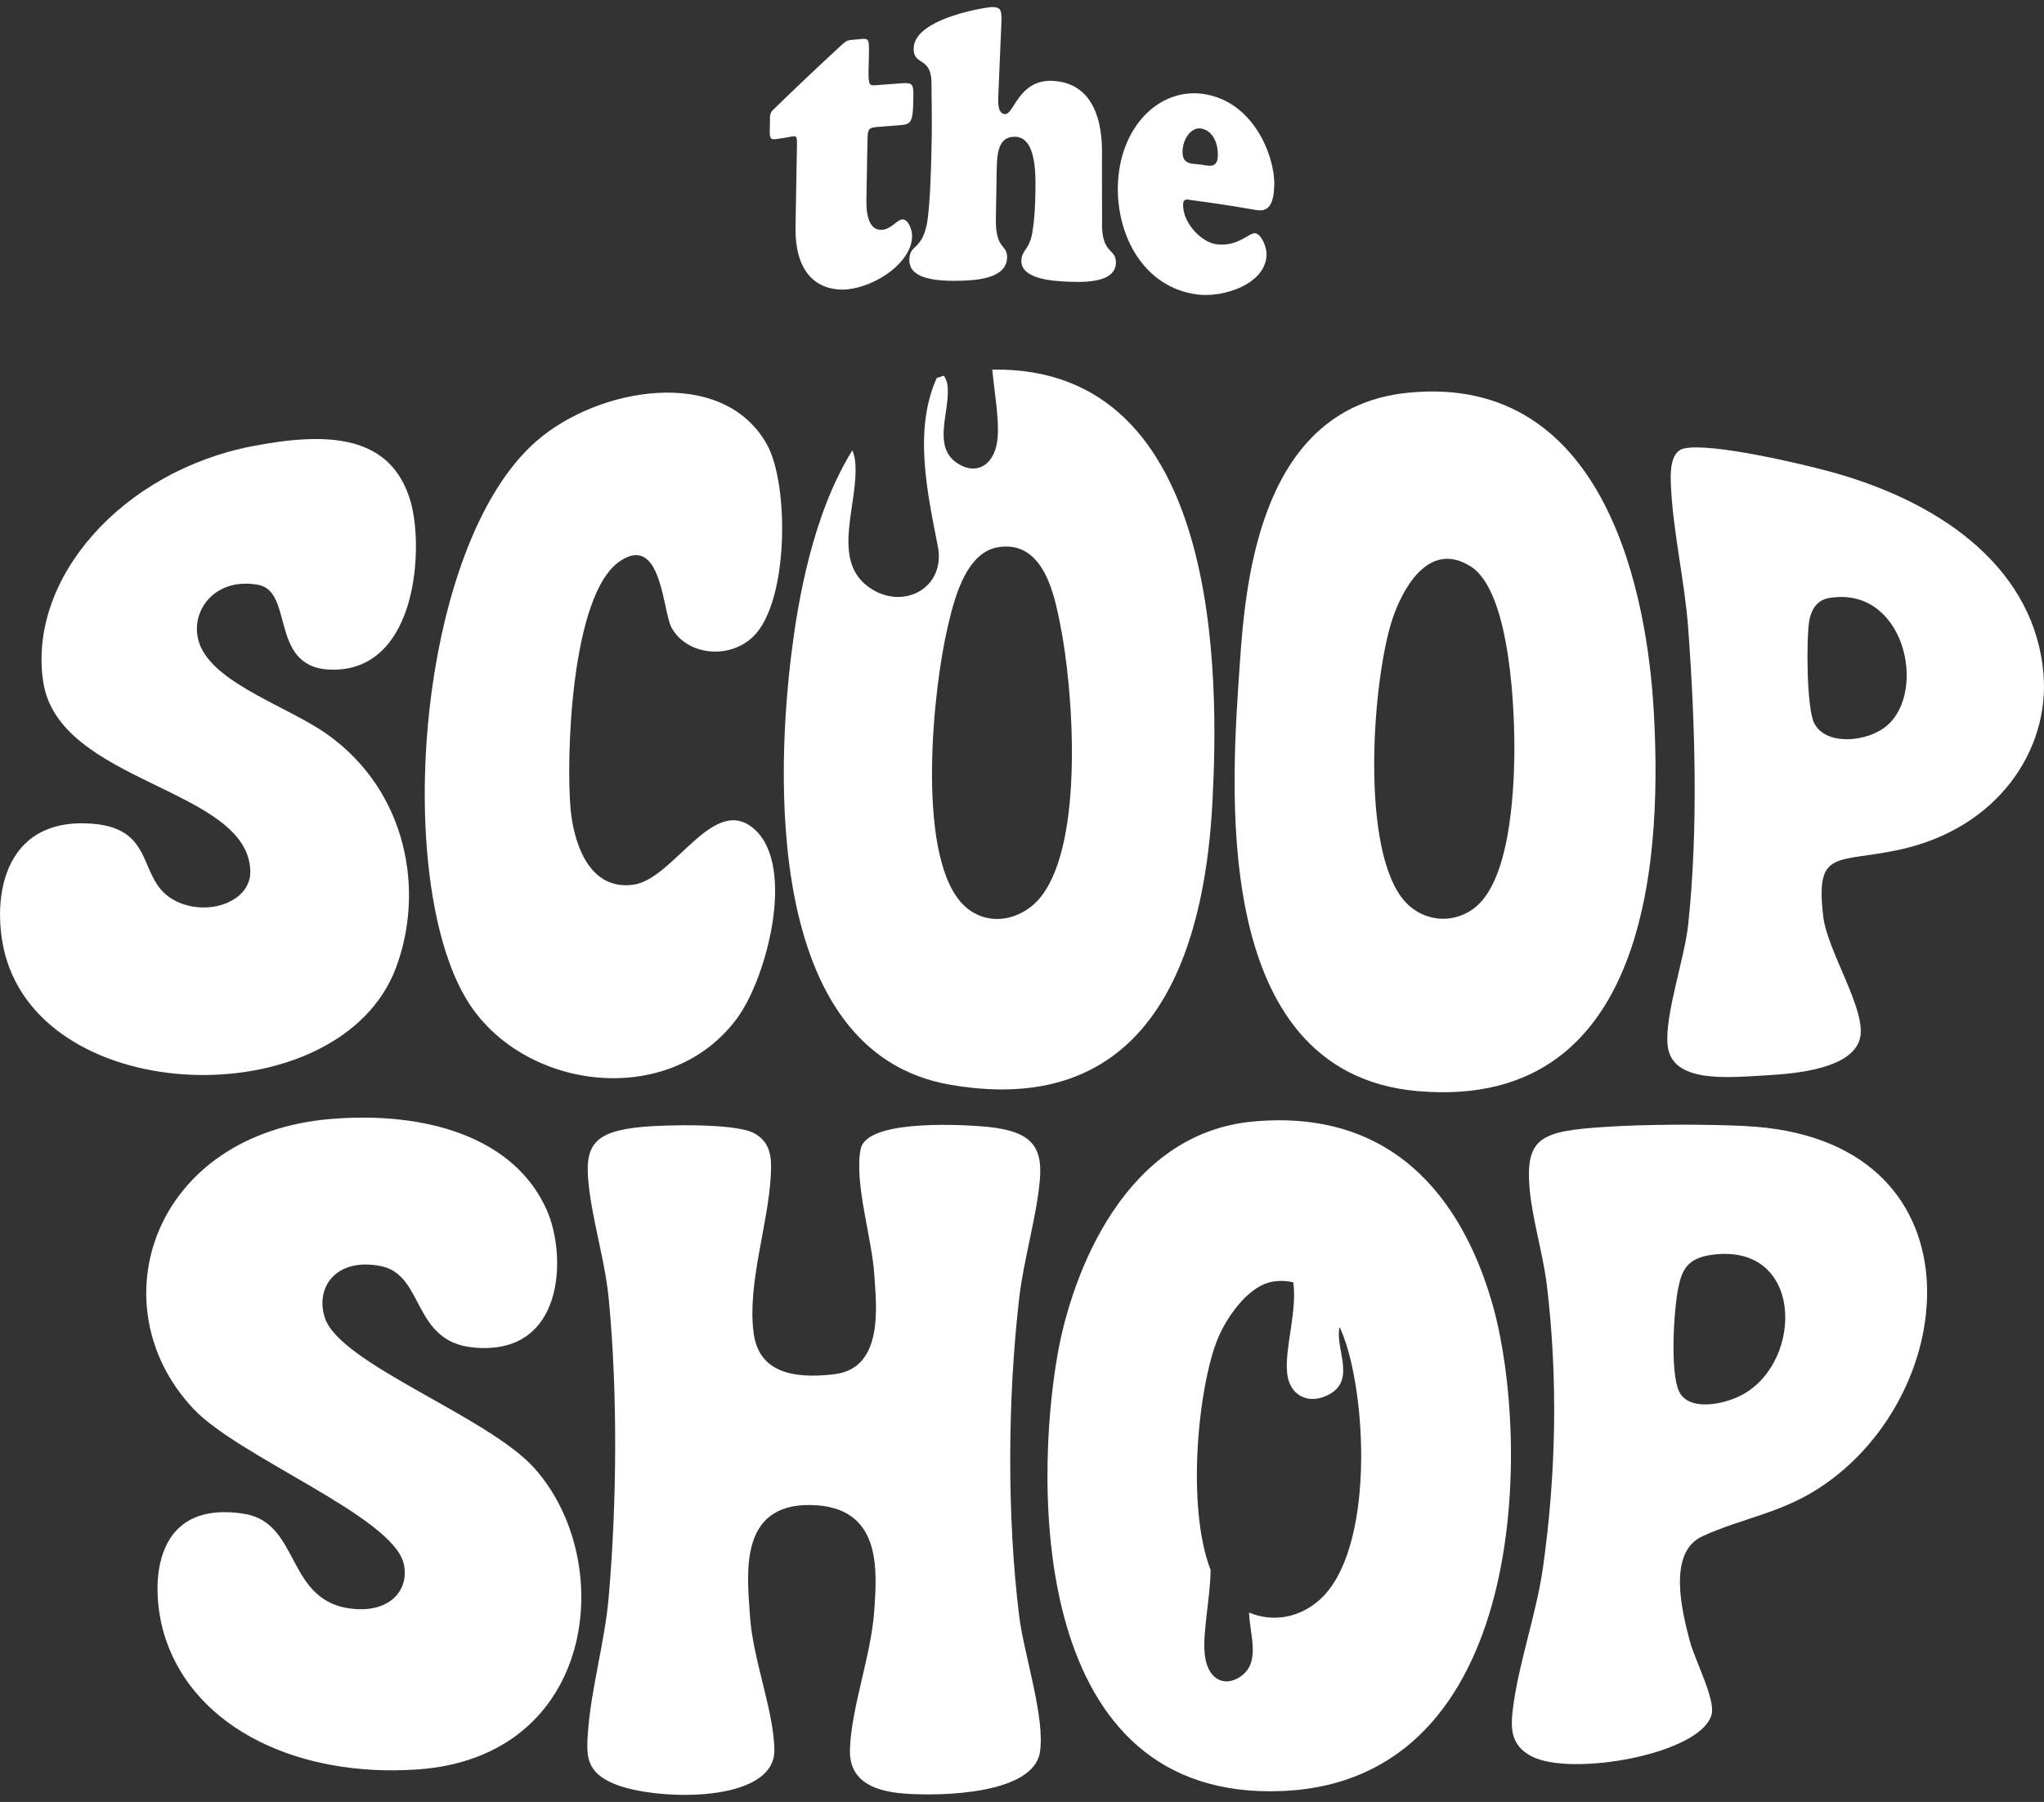 <?xml version="1.0" encoding="UTF-8"?>
<svg id="Layer_1" data-name="Layer 1" xmlns="http://www.w3.org/2000/svg" viewBox="0 0 765.64 674.96">
  <rect x="0" y="0" width="765.64" height="674.96" fill="#333333" stroke="none"/>
  <defs>
    <style>
      .cls-1 {
        fill: #fff;
      }
    </style>
  </defs>
  <g>
    <path class="cls-1" d="M381.76,486.32c1.67-14.47,6.4-29.89,7.72-44.02,1.34-14.22-4.36-19.18-22.61-20.47-10.45-.74-42.35-2.04-44.47,8.54-2.52,12.57,4.22,33.39,5.08,46.95.69,10.93,3.95,35.18-14.93,37.43-16.87,2.01-28.42-1.48-30.26-15.45-2.43-18.45,5.49-40.58,6.43-58.99.29-5.71.5-12.38-6.49-15.96-7.03-3.6-32.66-3.08-41.58-2.25-17.11,1.58-21.38,6.27-20.37,19.21,1.12,14.42,6.28,30.16,7.72,45.02,3.42,35.2,3.07,76.73,0,111.98-1.45,16.62-6.52,33.92-7.72,50.02-.66,8.87-1.19,15.54,10.24,20.05,15.81,6.23,59.92,7.16,59.55-13.01-.27-14.79-8.09-33.88-9.14-50.01-.97-14.93-4.65-42.03,22.65-41.62,26.98.41,24.91,24.48,23.9,39.57-1.13,16.76-8.62,36.21-9.11,52-.33,10.53,6.97,15.48,20.12,16.5,15.13,1.17,48.59,0,51.04-15.47,2.05-12.88-6.03-36.84-7.77-51.03-4.61-37.44-4.32-81.52,0-118.99Z"/>
    <path class="cls-1" d="M121.68,493.63c-3.77-11.58,4.4-22.77,21.12-19.34,16.17,3.31,11.58,28.12,34.3,30.43,34.45,3.51,35.32-34.3,27.72-51.45-12.14-27.37-45.2-36.96-80.41-34.17-67.22,5.33-88.41,69.87-51.95,108.62,17.04,18.11,74.78,40.36,78.77,58.05,2.14,9.49-4.71,17.85-17.99,16.95-26.57-1.81-20.16-32.25-41.8-35.68-35.66-5.65-35.38,28.94-29.43,46.78,11.27,33.79,49.94,52.03,94.3,48.98,67.14-4.62,75.14-77.97,43.83-112.89-17.41-19.42-72.83-39.01-78.45-56.28Z"/>
    <path class="cls-1" d="M653.76,421.78c-15.33-.74-37.36-.67-52.64.34-23.66,1.57-29.85,3.78-28.15,23.19,1.02,11.59,5.01,24.22,6.44,36.02,4.22,34.96,3.48,70.98-1.45,105.87-2.49,17.59-9.31,36.33-11.31,53.24-.79,6.74-.91,13.22,6.94,17.39,14.81,7.87,63.91-.78,67.57-15.75,1.38-5.63-6.34-20.42-8.15-27.24-2.77-10.51-8.73-33.28,4.68-39.39,15.02-6.85,29.11-8.54,43.79-18.1,54.26-35.34,61.98-131.21-27.74-135.55ZM652.98,522.25c-6.87,3.84-20.52,6.7-24.11-1.21-3.3-7.26-1.92-30.39-.22-38.63,1.33-6.43,3.16-11.08,12.44-12.37,34.41-4.79,34.68,39.46,11.89,52.2Z"/>
    <path class="cls-1" d="M148.28,362.6c10.99-29.14,4.04-66.22-25.45-87.36-14.32-10.27-40.88-18.53-47.53-32.71-5.43-11.6,3.82-26.59,21.31-23.49,14,2.48,3.64,32.2,28.64,31.81,31.39-.48,33.43-46.33,28.53-63.07-7.31-24.96-30.84-26.12-59.11-20.68-48.85,9.4-84.28,49.5-78.5,88.2,5.71,38.27,76.89,39.73,77.59,71.02.25,11.41-15.69,17.07-27.65,11.32-15.88-7.62-6.14-28.57-34.27-29.24-33.26-.79-35.07,33.08-29.26,51.41,17.79,56.1,125.17,57.25,145.71,2.77Z"/>
    <path class="cls-1" d="M276.04,381.49c11.19-15.1,21.98-56.58,6.83-70.63-15.45-14.33-30.28,18.57-45.78,20.56-17.67,2.27-22.39-18.19-23.33-28.06-1.78-18.65-.07-80.81,18.54-93.22,15.58-10.39,15.93,19,19.25,24.97,5.83,10.49,21.8,12.04,30.73,3.2,13.24-13.1,13.32-56.95,4.99-71.85-16.59-29.68-63.29-21.39-86.4-1.17-44.66,39.06-53.77,163.4-26.03,209.2,20.47,33.79,75.67,41.45,101.21,7Z"/>
    <path class="cls-1" d="M531.11,408.71c90.27,7.84,90.96-96.14,88.35-142.38-2.33-41.2-16.83-126.68-91.99-119.23-54.7,5.42-60.84,68.49-63.04,101.21-2.91,43.29-12.7,153.51,66.68,160.41ZM521.66,231.61c3.27-9.69,13.02-29.88,29.38-19.33,15.13,9.76,16.44,56.14,16.19,71.15-.23,13.91-1.7,47.18-15.39,57.03-8.23,5.92-18.72,4.43-25.16-2.33-17.59-18.45-12.57-84.16-5.02-106.53Z"/>
    <path class="cls-1" d="M765.44,252.33c-3.21-37.6-35.31-63.36-79.42-75.53-11.02-3.04-45.32-11.13-55.33-8.79-5.3,1.24-4.96,9.78-4.82,13.35.71,17.41,5.18,36.26,6.49,53.97,2.64,35.58,3.79,75.59,0,110.98-1.37,12.85-8.72,33.51-7.73,44.98,1.26,14.66,22.53,12.31,36.8,11.52,11.99-.66,32.27-2.62,35.24-13.72,2.79-10.43-12.21-32.67-13.74-45.9-2.93-25.22,4.78-19.84,28.28-24.85,37.16-7.93,56.65-37.5,54.22-66.01ZM706.74,271.86c-7.21,6.14-22.88,7.65-27.21-1.03-2.83-5.68-2.97-31.72-1.8-38.43.59-3.37,2.46-7.53,7.27-8.37,28.16-4.93,37.15,34.73,21.75,47.83Z"/>
    <path class="cls-1" d="M371.69,138.46c.9,9.22,2.6,18.63,2,25.45-.79,10.18-7.78,14.36-15,9.67-9.78-6.35-2.62-19.62-3.78-29.21-.17-1.36-.65-2.63-1.37-3.63-.9.25-1.78.53-2.65.83-8.73,19.44-3.58,42.73.41,63.1,2.97,15.2-12.26,23.84-24.79,15.98-16.32-10.24-4.33-32.43-6.24-48.28-.16-1.29-.51-2.53-1-3.67-15.03,24.14-20.42,57.01-22.76,75.62-5.33,42.43-11.19,149.76,59.4,162,81.95,14.21,95.86-60.67,98.25-105.97,2.42-45.79,3.87-163.41-82.47-161.9ZM390.05,335.73c-7.58,9.71-21.84,12.12-30.5,1.77-16.27-19.46-10.04-79.71-4.51-102.88,1.94-8.11,6.1-27.41,18.6-29.61,17.56-3.09,21.43,18.78,23.41,28.46,4.97,24.23,9.19,81.5-7,102.25Z"/>
    <path class="cls-1" d="M559.41,489.81c-9.97-36.06-34.18-74.89-90.09-69.71-47.78,4.43-67.72,56.32-73.19,87.35-8.55,48.51-10.56,167.7,84.5,163.41,92.49-4.17,92.5-131.4,78.77-181.05ZM494.19,599.35c-7.71,6.83-17.75,8.33-26.32,4.66.26,8.46,4.53,18.81-3.27,24.04-6.43,4.33-12.67.47-13.37-8.93-.7-8.2,2.08-20.43,2.24-31.07-9.31-24.02-4.51-69.6,2.85-87.01,2.86-6.75,10.83-19.54,20.71-21.01,2.69-.4,5.15-.25,7.41.3,1.53,10.71-3.29,24.95-2.31,33.91.82,8.59,8.08,12.11,15.58,8.16,10.16-5.35,2.72-16.55,3.92-24.64.04-.23.09-.46.15-.69.28.6.54,1.19.78,1.75,9.45,22.6,12.61,81.94-8.37,100.54Z"/>
  </g>
  <g>
    <path class="cls-1" d="M324.54,74.66c-.17,9.64,2.91,11.66,5.91,11.41,3.45-.28,5.52-3.73,7.52-3.87,2.23-.15,3.72,3.79,3.68,6.37-.16,9.48-13.03,18.61-24.25,19.83-5.68.53-19.81-.75-19.41-23.61.17-9.89.34-19.78.52-29.67.04-2.59.06-3.6-.48-3.96-.55-.35-1.77.1-4.32.49-2.88.43-4.31.81-4.86.18-.75-.89-.51-2.36-.45-5.68.04-2.02-.27-3.55,1.08-4.91,8.52-8.29,17.07-16.38,25.63-24.27,2.59-2.29,2.47-1.85,5.81-2.19,4.45-.43,4.68-1.01,4.57,5.6-.08,4.46-.38,8.94.15,10.62.31,1.12,1.09,1.05,3.99.8,2.6-.22,5.2-.41,7.8-.59,4.79-.32,4.79.13,4.67,6.6-.14,8.2-.94,8.81-5.28,9.11-2.56.18-5.13.38-7.69.59-3.9.33-4.12.51-4.21,5.69-.12,7.15-.25,14.3-.38,21.44Z"/>
    <path class="cls-1" d="M412.79,83.26c-.21,12.19,5.31,9.58,5.21,15.18-.14,8.27-14.43,7.17-18.57,7.05-3.46-.21-16.98-.54-16.85-7.82.07-4.17,3.2-3.97,4.22-11.28.75-4.58.95-9.61,1.04-14.35.13-7.17.25-20.72-7.68-20.82-6.82-.05-6.72,7.46-6.84,13.92-.1,5.56-.2,11.11-.29,16.67-.21,11.92,4.3,9.48,4.21,14.66-.15,8.29-12.89,8.51-17.13,8.68-15.97.51-19.56-3.38-19.49-7.89.1-5.76,4.4-3.43,6.47-12.87,1.46-6.83,1.79-25.81,1.93-33.72.11-6.47-.1-13.07-.1-19.54-.04-10.21-6.8-6.26-6.68-13,.19-11.74,29.28-15.71,29.4-15.48,3.35-.02,3.55,1.29,3.48,5.45-.38,9.1-.77,18.2-1.15,27.3-.16,2.73-.35,7.33,2.55,7.33,3.35.04,5.03-12.84,17.55-12.46,20.56.88,18.66,25.91,18.7,29.85.01,7.71.03,15.42.04,23.14Z"/>
    <path class="cls-1" d="M446.2,74.95c-1.22-.16-2.99-.81-3.04,1.62-.12,7.16,7,14.1,12.22,14.88,8.32,1.24,12.53-4.47,14.86-4.07,2.32.41,4.24,5.22,4.19,7.94-.19,10.99-15.93,16.26-25.95,14.99-20.01-2.63-30.09-21.83-29.75-40.4.39-22.1,15.3-37.08,31.96-34.73,18.88,2.69,26.81,23.28,26.63,33.96-.16,9.45-3.5,10.11-7.04,9.49-8.01-1.41-16.03-2.63-24.08-3.68ZM456.18,58.24c.09-5.16-2.28-9.55-6.39-10.11-3.67-.5-6.76,4-6.84,8.59-.09,5.16,3.71,4.49,6.6,4.89,3,.41,6.54,1.79,6.63-3.36Z"/>
  </g>
</svg>